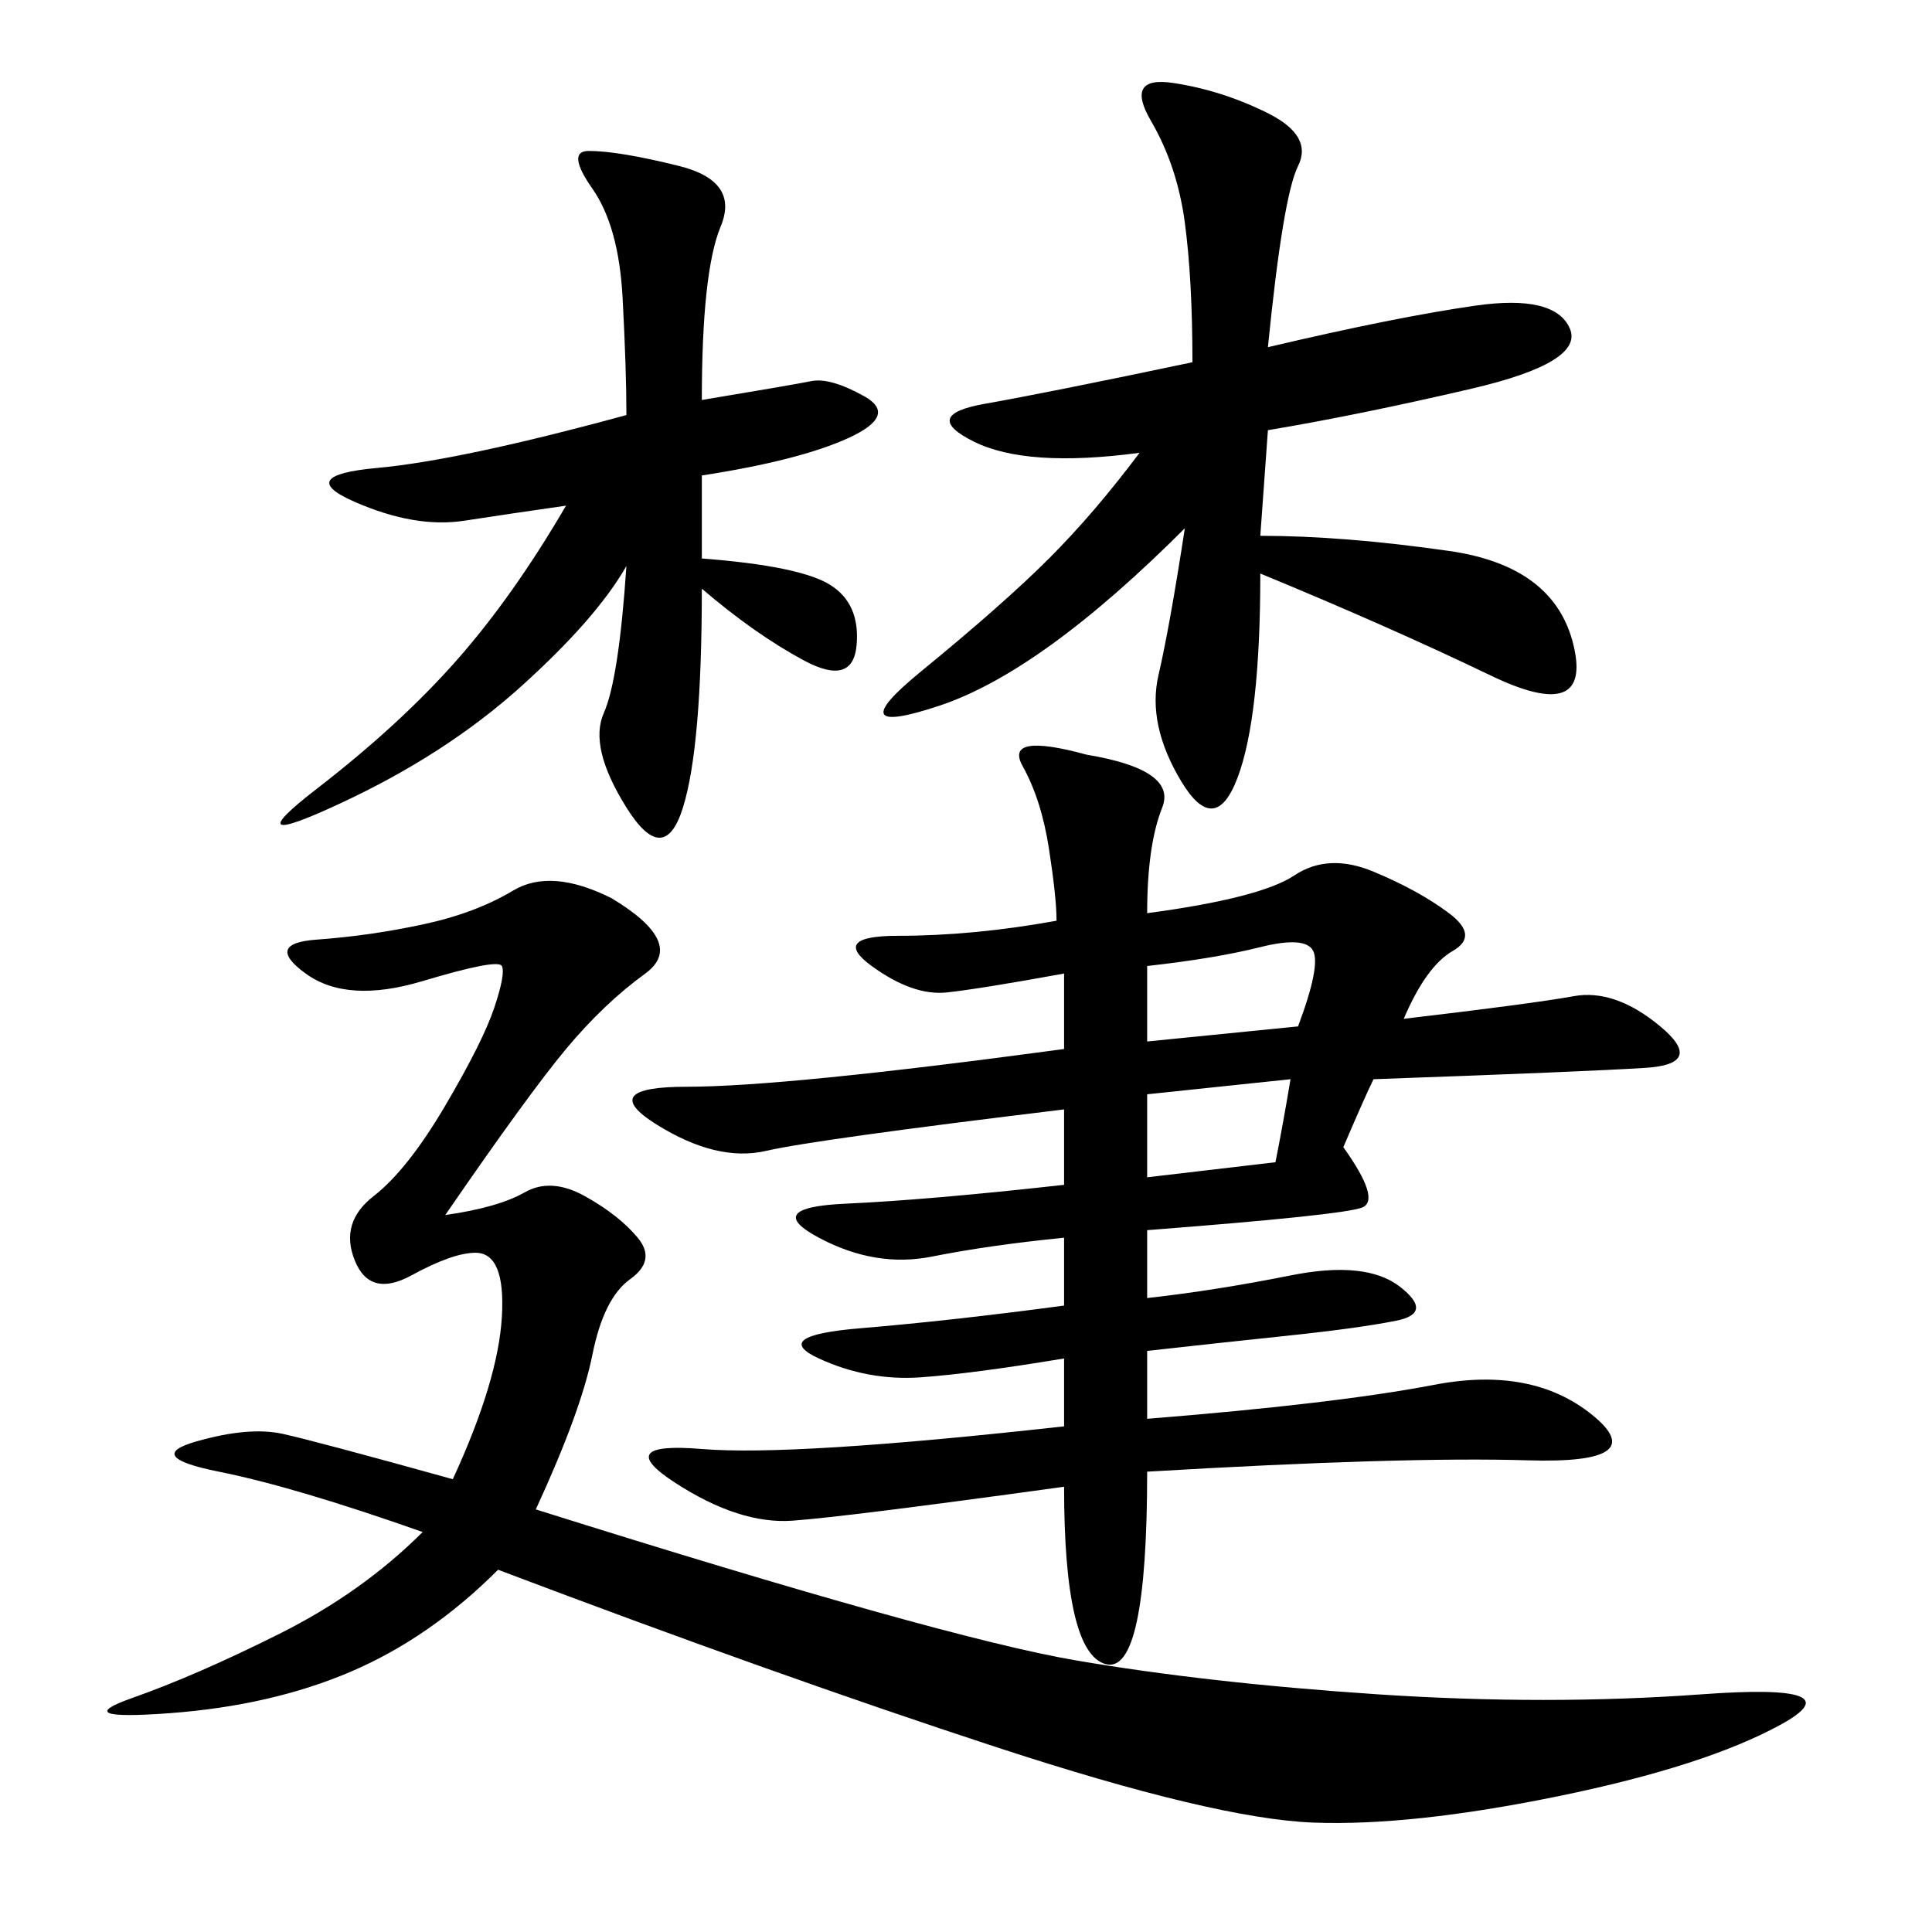 <svg xmlns="http://www.w3.org/2000/svg" xmlns:xlink="http://www.w3.org/1999/xlink" width="300" height="300"><path d="M178.13 141.80Q195.70 139.45 200.98 135.94Q206.25 132.42 213.28 135.35Q220.31 138.28 225 141.80Q229.69 145.31 225.59 147.66Q221.48 150 217.97 158.20L217.97 158.20Q237.89 155.86 244.34 154.69Q250.78 153.52 257.81 159.38Q264.84 165.23 255.47 165.82Q246.09 166.41 213.28 167.58L213.28 167.58Q212.11 169.92 208.59 178.13L208.59 178.13Q214.45 186.33 211.52 187.50Q208.59 188.67 178.13 191.02L178.13 191.02L178.13 201.56Q188.67 200.39 200.39 198.05Q212.11 195.70 217.38 199.80Q222.66 203.91 216.80 205.08Q210.94 206.25 199.80 207.42Q188.67 208.59 178.13 209.77L178.13 209.77L178.13 220.31Q207.42 217.97 222.66 215.04Q237.89 212.11 247.27 219.73Q256.64 227.34 237.30 226.76Q217.97 226.17 178.13 228.52L178.13 228.52Q178.13 260.16 171.68 258.40Q165.23 256.64 165.23 230.86L165.23 230.86Q131.25 235.55 123.05 236.13Q114.84 236.72 104.88 230.27Q94.92 223.83 108.98 225Q123.05 226.17 165.23 221.48L165.23 221.48L165.23 210.94Q151.17 213.28 142.97 213.87Q134.77 214.45 127.15 210.94Q119.53 207.42 133.59 206.25Q147.66 205.08 165.23 202.73L165.23 202.73L165.23 192.19Q153.52 193.36 144.73 195.12Q135.94 196.88 127.15 192.19Q118.36 187.50 131.25 186.91Q144.14 186.33 165.23 183.98L165.23 183.98L165.23 172.27Q126.56 176.95 118.95 178.71Q111.33 180.47 101.95 174.61Q92.58 168.75 106.64 168.75L106.64 168.75Q121.88 168.75 165.23 162.89L165.23 162.89L165.23 151.17Q152.34 153.52 147.07 154.10Q141.80 154.69 135.35 150Q128.91 145.31 139.45 145.31L139.45 145.31Q151.17 145.31 164.06 142.97L164.06 142.97Q164.06 139.45 162.89 131.84Q161.72 124.22 158.79 118.95Q155.86 113.67 168.75 117.19L168.75 117.19Q182.81 119.53 180.47 125.39Q178.13 131.25 178.13 141.80L178.13 141.80ZM69.14 188.67Q77.34 187.50 81.45 185.16Q85.55 182.81 90.82 185.74Q96.09 188.67 99.02 192.19Q101.95 195.70 97.85 198.63Q93.75 201.56 91.99 210.35Q90.23 219.14 83.20 234.38L83.20 234.38Q146.48 254.30 166.99 257.81Q187.50 261.33 213.87 263.09Q240.23 264.84 264.26 263.09Q288.28 261.33 276.56 267.77Q264.84 274.22 241.99 278.91Q219.14 283.59 203.91 283.01Q188.67 282.42 154.69 271.29Q120.70 260.16 77.34 243.75L77.34 243.75Q66.80 254.30 54.49 259.57Q42.19 264.84 26.37 266.02Q10.55 267.19 20.51 263.67Q30.47 260.16 43.36 253.71Q56.25 247.27 65.63 237.89L65.63 237.89Q45.70 230.86 33.98 228.52Q22.27 226.17 30.47 223.83Q38.67 221.48 43.95 222.66Q49.22 223.83 70.31 229.69L70.31 229.69Q77.34 214.45 77.93 204.49Q78.52 194.53 73.83 194.53L73.83 194.53Q70.31 194.53 63.87 198.05Q57.42 201.56 55.08 195.70Q52.73 189.84 58.01 185.74Q63.28 181.64 69.14 171.68Q75 161.72 76.76 156.45Q78.52 151.17 77.93 150Q77.34 148.83 65.63 152.34Q53.91 155.86 47.46 151.17Q41.02 146.48 49.22 145.90Q57.42 145.31 65.63 143.55Q73.83 141.80 79.69 138.28Q85.55 134.77 94.92 139.45L94.92 139.45Q106.64 146.48 100.20 151.17Q93.75 155.86 87.89 162.89Q82.03 169.92 69.14 188.67L69.14 188.67ZM176.95 70.31Q159.38 72.66 151.17 68.55Q142.97 64.45 152.93 62.70Q162.89 60.94 185.16 56.25L185.16 56.25Q185.16 43.36 183.98 34.57Q182.81 25.78 178.71 18.75Q174.61 11.72 182.23 12.89Q189.84 14.06 196.88 17.58Q203.91 21.09 201.56 25.78Q199.22 30.47 196.88 53.91L196.88 53.91Q216.80 49.22 229.10 47.46Q241.41 45.70 243.75 50.98Q246.09 56.25 228.52 60.35Q210.94 64.45 196.88 66.80L196.88 66.80L195.70 83.20Q208.59 83.20 225 85.55Q241.41 87.89 244.34 100.20Q247.27 112.50 231.45 104.88Q215.63 97.27 195.70 89.06L195.70 89.06Q195.70 111.33 192.19 120.70Q188.67 130.08 183.40 121.29Q178.13 112.50 179.88 104.88Q181.64 97.27 183.98 82.03L183.98 82.03Q161.72 104.30 145.90 109.57Q130.08 114.84 142.97 104.30Q155.86 93.75 162.89 86.72Q169.92 79.69 176.95 70.31L176.95 70.31ZM108.98 86.72Q124.22 87.89 128.91 90.82Q133.59 93.75 133.01 100.20Q132.42 106.64 124.80 102.54Q117.19 98.44 108.98 91.41L108.98 91.41Q108.98 116.02 106.05 125.39Q103.13 134.77 97.27 125.39Q91.41 116.02 93.75 110.74Q96.09 105.47 97.27 87.89L97.27 87.89Q92.58 96.09 80.86 106.64Q69.14 117.19 52.73 124.80Q36.33 132.42 49.22 122.46Q62.11 112.50 70.90 102.54Q79.69 92.58 87.89 78.52L87.89 78.52Q79.69 79.69 72.07 80.86Q64.45 82.03 55.08 77.93Q45.70 73.83 58.59 72.66Q71.48 71.48 97.27 64.45L97.27 64.45Q97.27 57.42 96.68 46.29Q96.09 35.16 91.99 29.30Q87.89 23.44 91.41 23.44L91.41 23.44Q96.09 23.44 105.47 25.78Q114.84 28.13 111.91 35.16Q108.98 42.19 108.98 62.11L108.98 62.11Q123.05 59.77 125.98 59.18Q128.91 58.59 134.18 61.52Q139.45 64.45 131.84 67.97Q124.22 71.48 108.98 73.83L108.98 73.83L108.98 86.72ZM178.13 161.72L201.56 159.38Q205.08 150 203.91 147.66Q202.73 145.31 195.70 147.07Q188.67 148.83 178.13 150L178.13 150L178.13 161.72ZM178.13 182.81L198.05 180.47Q199.22 174.61 200.39 167.58L200.39 167.58L178.13 169.92L178.13 182.81Z"/></svg>
